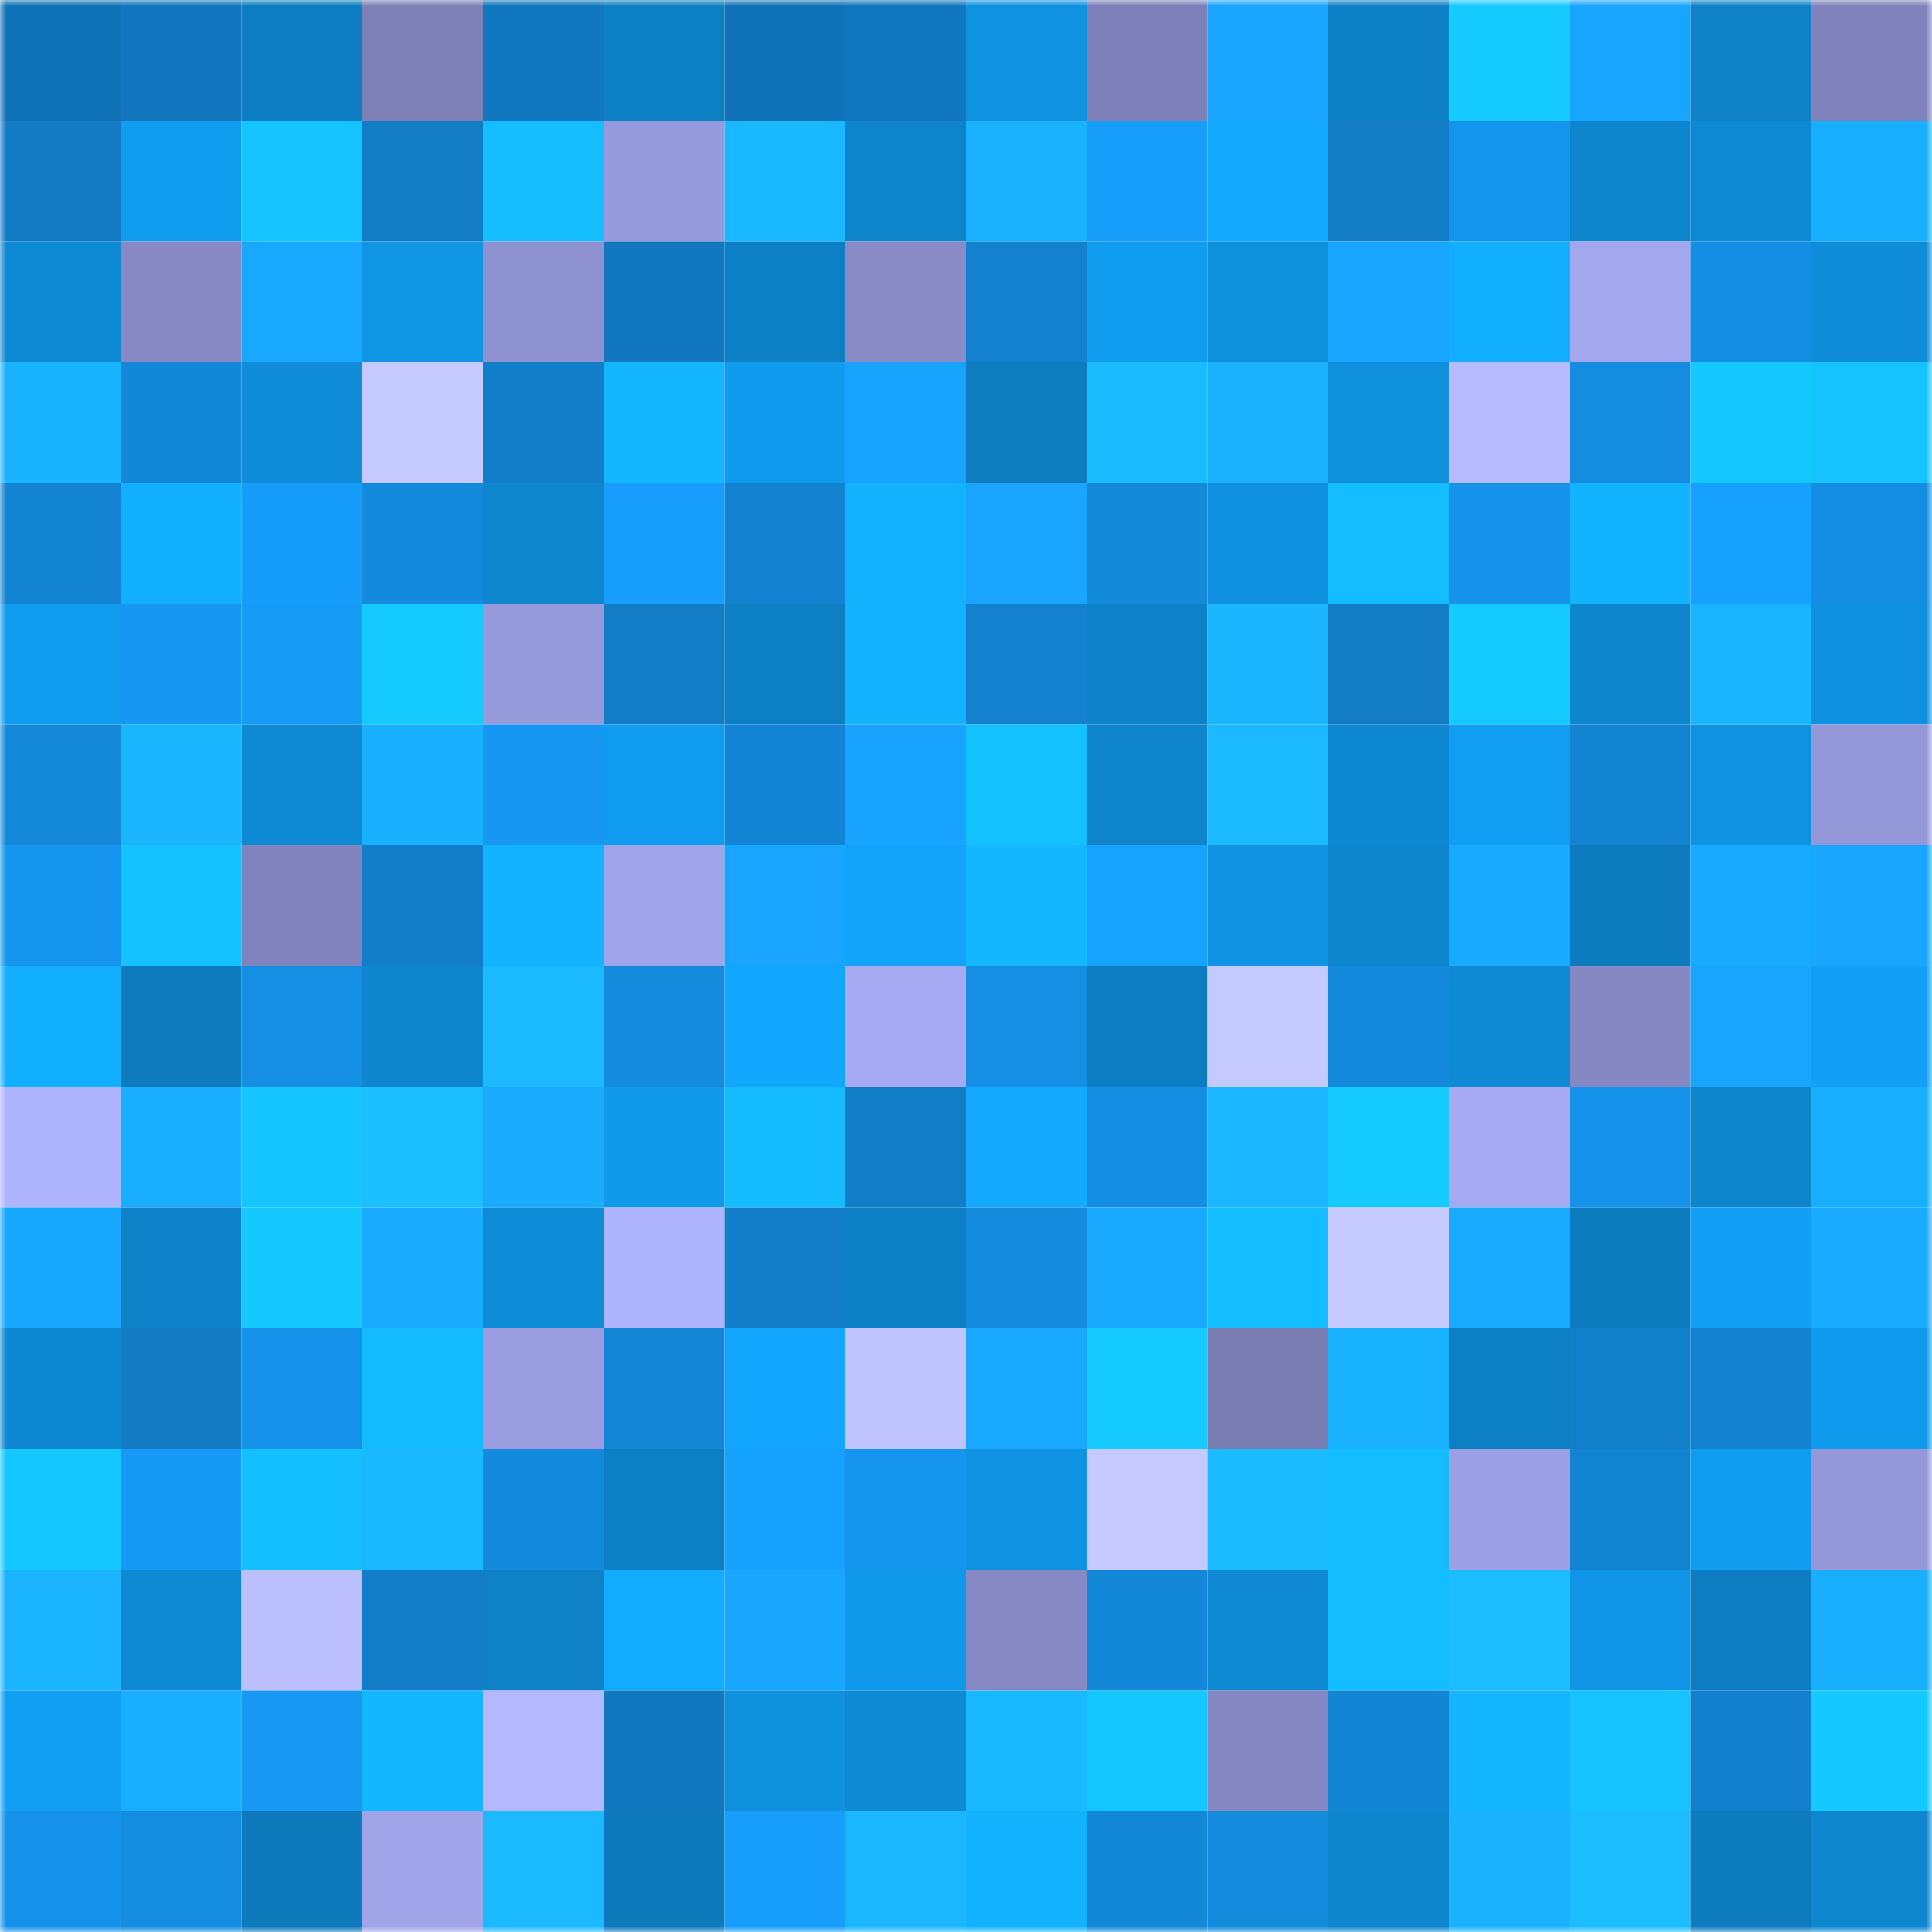<svg viewBox="0 0 160 160" fill="none" role="img" xmlns="http://www.w3.org/2000/svg" width="240" height="240" name="ens%2Czhangbaijie.eth"><mask id="398416081" mask-type="alpha" maskUnits="userSpaceOnUse" x="0" y="0" width="160" height="160"><rect width="160" height="160" fill="#FFFFFF"></rect></mask><g mask="url(#398416081)"><rect x="0" y="0" width="10" height="10" fill="#1173b7"></rect><rect x="10" y="0" width="10" height="10" fill="#1176bd"></rect><rect x="20" y="0" width="10" height="10" fill="#0d7ec1"></rect><rect x="30" y="0" width="10" height="10" fill="#7c80b6"></rect><rect x="40" y="0" width="10" height="10" fill="#1177be"></rect><rect x="50" y="0" width="10" height="10" fill="#0d7fc3"></rect><rect x="60" y="0" width="10" height="10" fill="#1173b7"></rect><rect x="70" y="0" width="10" height="10" fill="#1178c0"></rect><rect x="80" y="0" width="10" height="10" fill="#0f92e0"></rect><rect x="90" y="0" width="10" height="10" fill="#7e81b9"></rect><rect x="100" y="0" width="10" height="10" fill="#18a5ff"></rect><rect x="110" y="0" width="10" height="10" fill="#0d80c5"></rect><rect x="120" y="0" width="10" height="10" fill="#15caff"></rect><rect x="130" y="0" width="10" height="10" fill="#18a5ff"></rect><rect x="140" y="0" width="10" height="10" fill="#0e81c7"></rect><rect x="150" y="0" width="10" height="10" fill="#8083bb"></rect><rect x="0" y="10" width="10" height="10" fill="#127bc4"></rect><rect x="10" y="10" width="10" height="10" fill="#109cef"></rect><rect x="20" y="10" width="10" height="10" fill="#14c3ff"></rect><rect x="30" y="10" width="10" height="10" fill="#127cc5"></rect><rect x="40" y="10" width="10" height="10" fill="#14beff"></rect><rect x="50" y="10" width="10" height="10" fill="#969adc"></rect><rect x="60" y="10" width="10" height="10" fill="#1ab8ff"></rect><rect x="70" y="10" width="10" height="10" fill="#0e84cb"></rect><rect x="80" y="10" width="10" height="10" fill="#1ab2ff"></rect><rect x="90" y="10" width="10" height="10" fill="#179dfa"></rect><rect x="100" y="10" width="10" height="10" fill="#12a9ff"></rect><rect x="110" y="10" width="10" height="10" fill="#127cc5"></rect><rect x="120" y="10" width="10" height="10" fill="#1594ed"></rect><rect x="130" y="10" width="10" height="10" fill="#0e86ce"></rect><rect x="140" y="10" width="10" height="10" fill="#0e8ad4"></rect><rect x="150" y="10" width="10" height="10" fill="#19afff"></rect><rect x="0" y="20" width="10" height="10" fill="#0e89d3"></rect><rect x="10" y="20" width="10" height="10" fill="#8689c4"></rect><rect x="20" y="20" width="10" height="10" fill="#18a8ff"></rect><rect x="30" y="20" width="10" height="10" fill="#1095e5"></rect><rect x="40" y="20" width="10" height="10" fill="#8f92d1"></rect><rect x="50" y="20" width="10" height="10" fill="#1178bf"></rect><rect x="60" y="20" width="10" height="10" fill="#0d80c5"></rect><rect x="70" y="20" width="10" height="10" fill="#888bc6"></rect><rect x="80" y="20" width="10" height="10" fill="#1381ce"></rect><rect x="90" y="20" width="10" height="10" fill="#109cef"></rect><rect x="100" y="20" width="10" height="10" fill="#0f90dd"></rect><rect x="110" y="20" width="10" height="10" fill="#18a5ff"></rect><rect x="120" y="20" width="10" height="10" fill="#12afff"></rect><rect x="130" y="20" width="10" height="10" fill="#a3a7ee"></rect><rect x="140" y="20" width="10" height="10" fill="#148ee2"></rect><rect x="150" y="20" width="10" height="10" fill="#0f8cd7"></rect><rect x="0" y="30" width="10" height="10" fill="#1ab3ff"></rect><rect x="10" y="30" width="10" height="10" fill="#1387d8"></rect><rect x="20" y="30" width="10" height="10" fill="#0f8dd9"></rect><rect x="30" y="30" width="10" height="10" fill="#c5caff"></rect><rect x="40" y="30" width="10" height="10" fill="#127dc8"></rect><rect x="50" y="30" width="10" height="10" fill="#13b6ff"></rect><rect x="60" y="30" width="10" height="10" fill="#109bee"></rect><rect x="70" y="30" width="10" height="10" fill="#17a3ff"></rect><rect x="80" y="30" width="10" height="10" fill="#0d7dc0"></rect><rect x="90" y="30" width="10" height="10" fill="#1bbcff"></rect><rect x="100" y="30" width="10" height="10" fill="#1ab2ff"></rect><rect x="110" y="30" width="10" height="10" fill="#0f90dd"></rect><rect x="120" y="30" width="10" height="10" fill="#b6bbff"></rect><rect x="130" y="30" width="10" height="10" fill="#148de1"></rect><rect x="140" y="30" width="10" height="10" fill="#15c9ff"></rect><rect x="150" y="30" width="10" height="10" fill="#15c4ff"></rect><rect x="0" y="40" width="10" height="10" fill="#1384d2"></rect><rect x="10" y="40" width="10" height="10" fill="#12aeff"></rect><rect x="20" y="40" width="10" height="10" fill="#169cf9"></rect><rect x="30" y="40" width="10" height="10" fill="#148adc"></rect><rect x="40" y="40" width="10" height="10" fill="#0e87cf"></rect><rect x="50" y="40" width="10" height="10" fill="#179efc"></rect><rect x="60" y="40" width="10" height="10" fill="#1383d1"></rect><rect x="70" y="40" width="10" height="10" fill="#13b2ff"></rect><rect x="80" y="40" width="10" height="10" fill="#18a4ff"></rect><rect x="90" y="40" width="10" height="10" fill="#148adb"></rect><rect x="100" y="40" width="10" height="10" fill="#0f91df"></rect><rect x="110" y="40" width="10" height="10" fill="#14bdff"></rect><rect x="120" y="40" width="10" height="10" fill="#1592e9"></rect><rect x="130" y="40" width="10" height="10" fill="#13b4ff"></rect><rect x="140" y="40" width="10" height="10" fill="#17a1ff"></rect><rect x="150" y="40" width="10" height="10" fill="#148ee2"></rect><rect x="0" y="50" width="10" height="10" fill="#109cef"></rect><rect x="10" y="50" width="10" height="10" fill="#1698f2"></rect><rect x="20" y="50" width="10" height="10" fill="#169bf7"></rect><rect x="30" y="50" width="10" height="10" fill="#15caff"></rect><rect x="40" y="50" width="10" height="10" fill="#969adb"></rect><rect x="50" y="50" width="10" height="10" fill="#127cc6"></rect><rect x="60" y="50" width="10" height="10" fill="#0d7fc3"></rect><rect x="70" y="50" width="10" height="10" fill="#13b2ff"></rect><rect x="80" y="50" width="10" height="10" fill="#1381ce"></rect><rect x="90" y="50" width="10" height="10" fill="#0e82c8"></rect><rect x="100" y="50" width="10" height="10" fill="#1ab4ff"></rect><rect x="110" y="50" width="10" height="10" fill="#127cc5"></rect><rect x="120" y="50" width="10" height="10" fill="#15caff"></rect><rect x="130" y="50" width="10" height="10" fill="#0e86ce"></rect><rect x="140" y="50" width="10" height="10" fill="#1ab5ff"></rect><rect x="150" y="50" width="10" height="10" fill="#0f91df"></rect><rect x="0" y="60" width="10" height="10" fill="#1489da"></rect><rect x="10" y="60" width="10" height="10" fill="#1ab5ff"></rect><rect x="20" y="60" width="10" height="10" fill="#0e89d3"></rect><rect x="30" y="60" width="10" height="10" fill="#19b1ff"></rect><rect x="40" y="60" width="10" height="10" fill="#1698f2"></rect><rect x="50" y="60" width="10" height="10" fill="#109df1"></rect><rect x="60" y="60" width="10" height="10" fill="#1385d5"></rect><rect x="70" y="60" width="10" height="10" fill="#17a3ff"></rect><rect x="80" y="60" width="10" height="10" fill="#14c1ff"></rect><rect x="90" y="60" width="10" height="10" fill="#0e85cc"></rect><rect x="100" y="60" width="10" height="10" fill="#1bbaff"></rect><rect x="110" y="60" width="10" height="10" fill="#0e88d1"></rect><rect x="120" y="60" width="10" height="10" fill="#119ef3"></rect><rect x="130" y="60" width="10" height="10" fill="#1384d2"></rect><rect x="140" y="60" width="10" height="10" fill="#0f93e1"></rect><rect x="150" y="60" width="10" height="10" fill="#9498d9"></rect><rect x="0" y="70" width="10" height="10" fill="#1595ed"></rect><rect x="10" y="70" width="10" height="10" fill="#14c2ff"></rect><rect x="20" y="70" width="10" height="10" fill="#8184bc"></rect><rect x="30" y="70" width="10" height="10" fill="#127ec9"></rect><rect x="40" y="70" width="10" height="10" fill="#13b3ff"></rect><rect x="50" y="70" width="10" height="10" fill="#a0a4ea"></rect><rect x="60" y="70" width="10" height="10" fill="#18a4ff"></rect><rect x="70" y="70" width="10" height="10" fill="#11a3fa"></rect><rect x="80" y="70" width="10" height="10" fill="#13b7ff"></rect><rect x="90" y="70" width="10" height="10" fill="#17a2ff"></rect><rect x="100" y="70" width="10" height="10" fill="#0f93e2"></rect><rect x="110" y="70" width="10" height="10" fill="#0e86cd"></rect><rect x="120" y="70" width="10" height="10" fill="#18aaff"></rect><rect x="130" y="70" width="10" height="10" fill="#0d7cbf"></rect><rect x="140" y="70" width="10" height="10" fill="#18aaff"></rect><rect x="150" y="70" width="10" height="10" fill="#18a6ff"></rect><rect x="0" y="80" width="10" height="10" fill="#12b0ff"></rect><rect x="10" y="80" width="10" height="10" fill="#0d7bbd"></rect><rect x="20" y="80" width="10" height="10" fill="#158fe3"></rect><rect x="30" y="80" width="10" height="10" fill="#0e86cd"></rect><rect x="40" y="80" width="10" height="10" fill="#1bbaff"></rect><rect x="50" y="80" width="10" height="10" fill="#148bdd"></rect><rect x="60" y="80" width="10" height="10" fill="#12a7ff"></rect><rect x="70" y="80" width="10" height="10" fill="#a6aaf2"></rect><rect x="80" y="80" width="10" height="10" fill="#158fe3"></rect><rect x="90" y="80" width="10" height="10" fill="#0d7dc1"></rect><rect x="100" y="80" width="10" height="10" fill="#c4c9ff"></rect><rect x="110" y="80" width="10" height="10" fill="#148adc"></rect><rect x="120" y="80" width="10" height="10" fill="#0f8bd6"></rect><rect x="130" y="80" width="10" height="10" fill="#8588c2"></rect><rect x="140" y="80" width="10" height="10" fill="#18a5ff"></rect><rect x="150" y="80" width="10" height="10" fill="#11a0f6"></rect><rect x="0" y="90" width="10" height="10" fill="#afb4ff"></rect><rect x="10" y="90" width="10" height="10" fill="#19aeff"></rect><rect x="20" y="90" width="10" height="10" fill="#15c5ff"></rect><rect x="30" y="90" width="10" height="10" fill="#1bbfff"></rect><rect x="40" y="90" width="10" height="10" fill="#19acff"></rect><rect x="50" y="90" width="10" height="10" fill="#1098ea"></rect><rect x="60" y="90" width="10" height="10" fill="#14bbff"></rect><rect x="70" y="90" width="10" height="10" fill="#127dc7"></rect><rect x="80" y="90" width="10" height="10" fill="#12a9ff"></rect><rect x="90" y="90" width="10" height="10" fill="#148ee3"></rect><rect x="100" y="90" width="10" height="10" fill="#1ab6ff"></rect><rect x="110" y="90" width="10" height="10" fill="#15caff"></rect><rect x="120" y="90" width="10" height="10" fill="#a5aaf2"></rect><rect x="130" y="90" width="10" height="10" fill="#1592e9"></rect><rect x="140" y="90" width="10" height="10" fill="#0e84cb"></rect><rect x="150" y="90" width="10" height="10" fill="#19afff"></rect><rect x="0" y="100" width="10" height="10" fill="#18a7ff"></rect><rect x="10" y="100" width="10" height="10" fill="#0e82c8"></rect><rect x="20" y="100" width="10" height="10" fill="#15c9ff"></rect><rect x="30" y="100" width="10" height="10" fill="#19acff"></rect><rect x="40" y="100" width="10" height="10" fill="#0f8cd7"></rect><rect x="50" y="100" width="10" height="10" fill="#afb4ff"></rect><rect x="60" y="100" width="10" height="10" fill="#127ec9"></rect><rect x="70" y="100" width="10" height="10" fill="#0d7fc4"></rect><rect x="80" y="100" width="10" height="10" fill="#148bde"></rect><rect x="90" y="100" width="10" height="10" fill="#18a9ff"></rect><rect x="100" y="100" width="10" height="10" fill="#14bdff"></rect><rect x="110" y="100" width="10" height="10" fill="#c5caff"></rect><rect x="120" y="100" width="10" height="10" fill="#19abff"></rect><rect x="130" y="100" width="10" height="10" fill="#0d7cbf"></rect><rect x="140" y="100" width="10" height="10" fill="#11a0f5"></rect><rect x="150" y="100" width="10" height="10" fill="#19abff"></rect><rect x="0" y="110" width="10" height="10" fill="#0e88d1"></rect><rect x="10" y="110" width="10" height="10" fill="#127bc4"></rect><rect x="20" y="110" width="10" height="10" fill="#1592e9"></rect><rect x="30" y="110" width="10" height="10" fill="#14bbff"></rect><rect x="40" y="110" width="10" height="10" fill="#9a9ee1"></rect><rect x="50" y="110" width="10" height="10" fill="#1386d6"></rect><rect x="60" y="110" width="10" height="10" fill="#11a5fe"></rect><rect x="70" y="110" width="10" height="10" fill="#bfc4ff"></rect><rect x="80" y="110" width="10" height="10" fill="#18a8ff"></rect><rect x="90" y="110" width="10" height="10" fill="#15caff"></rect><rect x="100" y="110" width="10" height="10" fill="#797cb1"></rect><rect x="110" y="110" width="10" height="10" fill="#1ab3ff"></rect><rect x="120" y="110" width="10" height="10" fill="#0d7fc3"></rect><rect x="130" y="110" width="10" height="10" fill="#127fca"></rect><rect x="140" y="110" width="10" height="10" fill="#1383d0"></rect><rect x="150" y="110" width="10" height="10" fill="#109bef"></rect><rect x="0" y="120" width="10" height="10" fill="#15c8ff"></rect><rect x="10" y="120" width="10" height="10" fill="#169af6"></rect><rect x="20" y="120" width="10" height="10" fill="#14bfff"></rect><rect x="30" y="120" width="10" height="10" fill="#1ab8ff"></rect><rect x="40" y="120" width="10" height="10" fill="#148add"></rect><rect x="50" y="120" width="10" height="10" fill="#0d7fc3"></rect><rect x="60" y="120" width="10" height="10" fill="#17a1ff"></rect><rect x="70" y="120" width="10" height="10" fill="#1595ee"></rect><rect x="80" y="120" width="10" height="10" fill="#0f93e2"></rect><rect x="90" y="120" width="10" height="10" fill="#c5c9ff"></rect><rect x="100" y="120" width="10" height="10" fill="#1bbcff"></rect><rect x="110" y="120" width="10" height="10" fill="#14bdff"></rect><rect x="120" y="120" width="10" height="10" fill="#9b9fe3"></rect><rect x="130" y="120" width="10" height="10" fill="#1384d2"></rect><rect x="140" y="120" width="10" height="10" fill="#109cef"></rect><rect x="150" y="120" width="10" height="10" fill="#9498d9"></rect><rect x="0" y="130" width="10" height="10" fill="#1ab4ff"></rect><rect x="10" y="130" width="10" height="10" fill="#0e8ad4"></rect><rect x="20" y="130" width="10" height="10" fill="#bcc0ff"></rect><rect x="30" y="130" width="10" height="10" fill="#127ec9"></rect><rect x="40" y="130" width="10" height="10" fill="#0e81c7"></rect><rect x="50" y="130" width="10" height="10" fill="#12acff"></rect><rect x="60" y="130" width="10" height="10" fill="#18a6ff"></rect><rect x="70" y="130" width="10" height="10" fill="#1099eb"></rect><rect x="80" y="130" width="10" height="10" fill="#8689c4"></rect><rect x="90" y="130" width="10" height="10" fill="#1387d8"></rect><rect x="100" y="130" width="10" height="10" fill="#0e89d2"></rect><rect x="110" y="130" width="10" height="10" fill="#14bdff"></rect><rect x="120" y="130" width="10" height="10" fill="#1bbdff"></rect><rect x="130" y="130" width="10" height="10" fill="#1095e6"></rect><rect x="140" y="130" width="10" height="10" fill="#0d7dc1"></rect><rect x="150" y="130" width="10" height="10" fill="#19afff"></rect><rect x="0" y="140" width="10" height="10" fill="#119ff4"></rect><rect x="10" y="140" width="10" height="10" fill="#19aeff"></rect><rect x="20" y="140" width="10" height="10" fill="#1698f3"></rect><rect x="30" y="140" width="10" height="10" fill="#13b6ff"></rect><rect x="40" y="140" width="10" height="10" fill="#b4b8ff"></rect><rect x="50" y="140" width="10" height="10" fill="#1178bf"></rect><rect x="60" y="140" width="10" height="10" fill="#0f91de"></rect><rect x="70" y="140" width="10" height="10" fill="#0e89d3"></rect><rect x="80" y="140" width="10" height="10" fill="#1ab8ff"></rect><rect x="90" y="140" width="10" height="10" fill="#15c7ff"></rect><rect x="100" y="140" width="10" height="10" fill="#8588c2"></rect><rect x="110" y="140" width="10" height="10" fill="#1385d5"></rect><rect x="120" y="140" width="10" height="10" fill="#13b6ff"></rect><rect x="130" y="140" width="10" height="10" fill="#14c3ff"></rect><rect x="140" y="140" width="10" height="10" fill="#1280cd"></rect><rect x="150" y="140" width="10" height="10" fill="#15c9ff"></rect><rect x="0" y="150" width="10" height="10" fill="#1593eb"></rect><rect x="10" y="150" width="10" height="10" fill="#148cdf"></rect><rect x="20" y="150" width="10" height="10" fill="#0d7abb"></rect><rect x="30" y="150" width="10" height="10" fill="#a0a4e9"></rect><rect x="40" y="150" width="10" height="10" fill="#1bb9ff"></rect><rect x="50" y="150" width="10" height="10" fill="#0d7abb"></rect><rect x="60" y="150" width="10" height="10" fill="#179dfa"></rect><rect x="70" y="150" width="10" height="10" fill="#1ab7ff"></rect><rect x="80" y="150" width="10" height="10" fill="#13b2ff"></rect><rect x="90" y="150" width="10" height="10" fill="#1387d8"></rect><rect x="100" y="150" width="10" height="10" fill="#148bdd"></rect><rect x="110" y="150" width="10" height="10" fill="#0e86cd"></rect><rect x="120" y="150" width="10" height="10" fill="#1ab2ff"></rect><rect x="130" y="150" width="10" height="10" fill="#1bbdff"></rect><rect x="140" y="150" width="10" height="10" fill="#0d7cbf"></rect><rect x="150" y="150" width="10" height="10" fill="#0e87cf"></rect></g></svg>